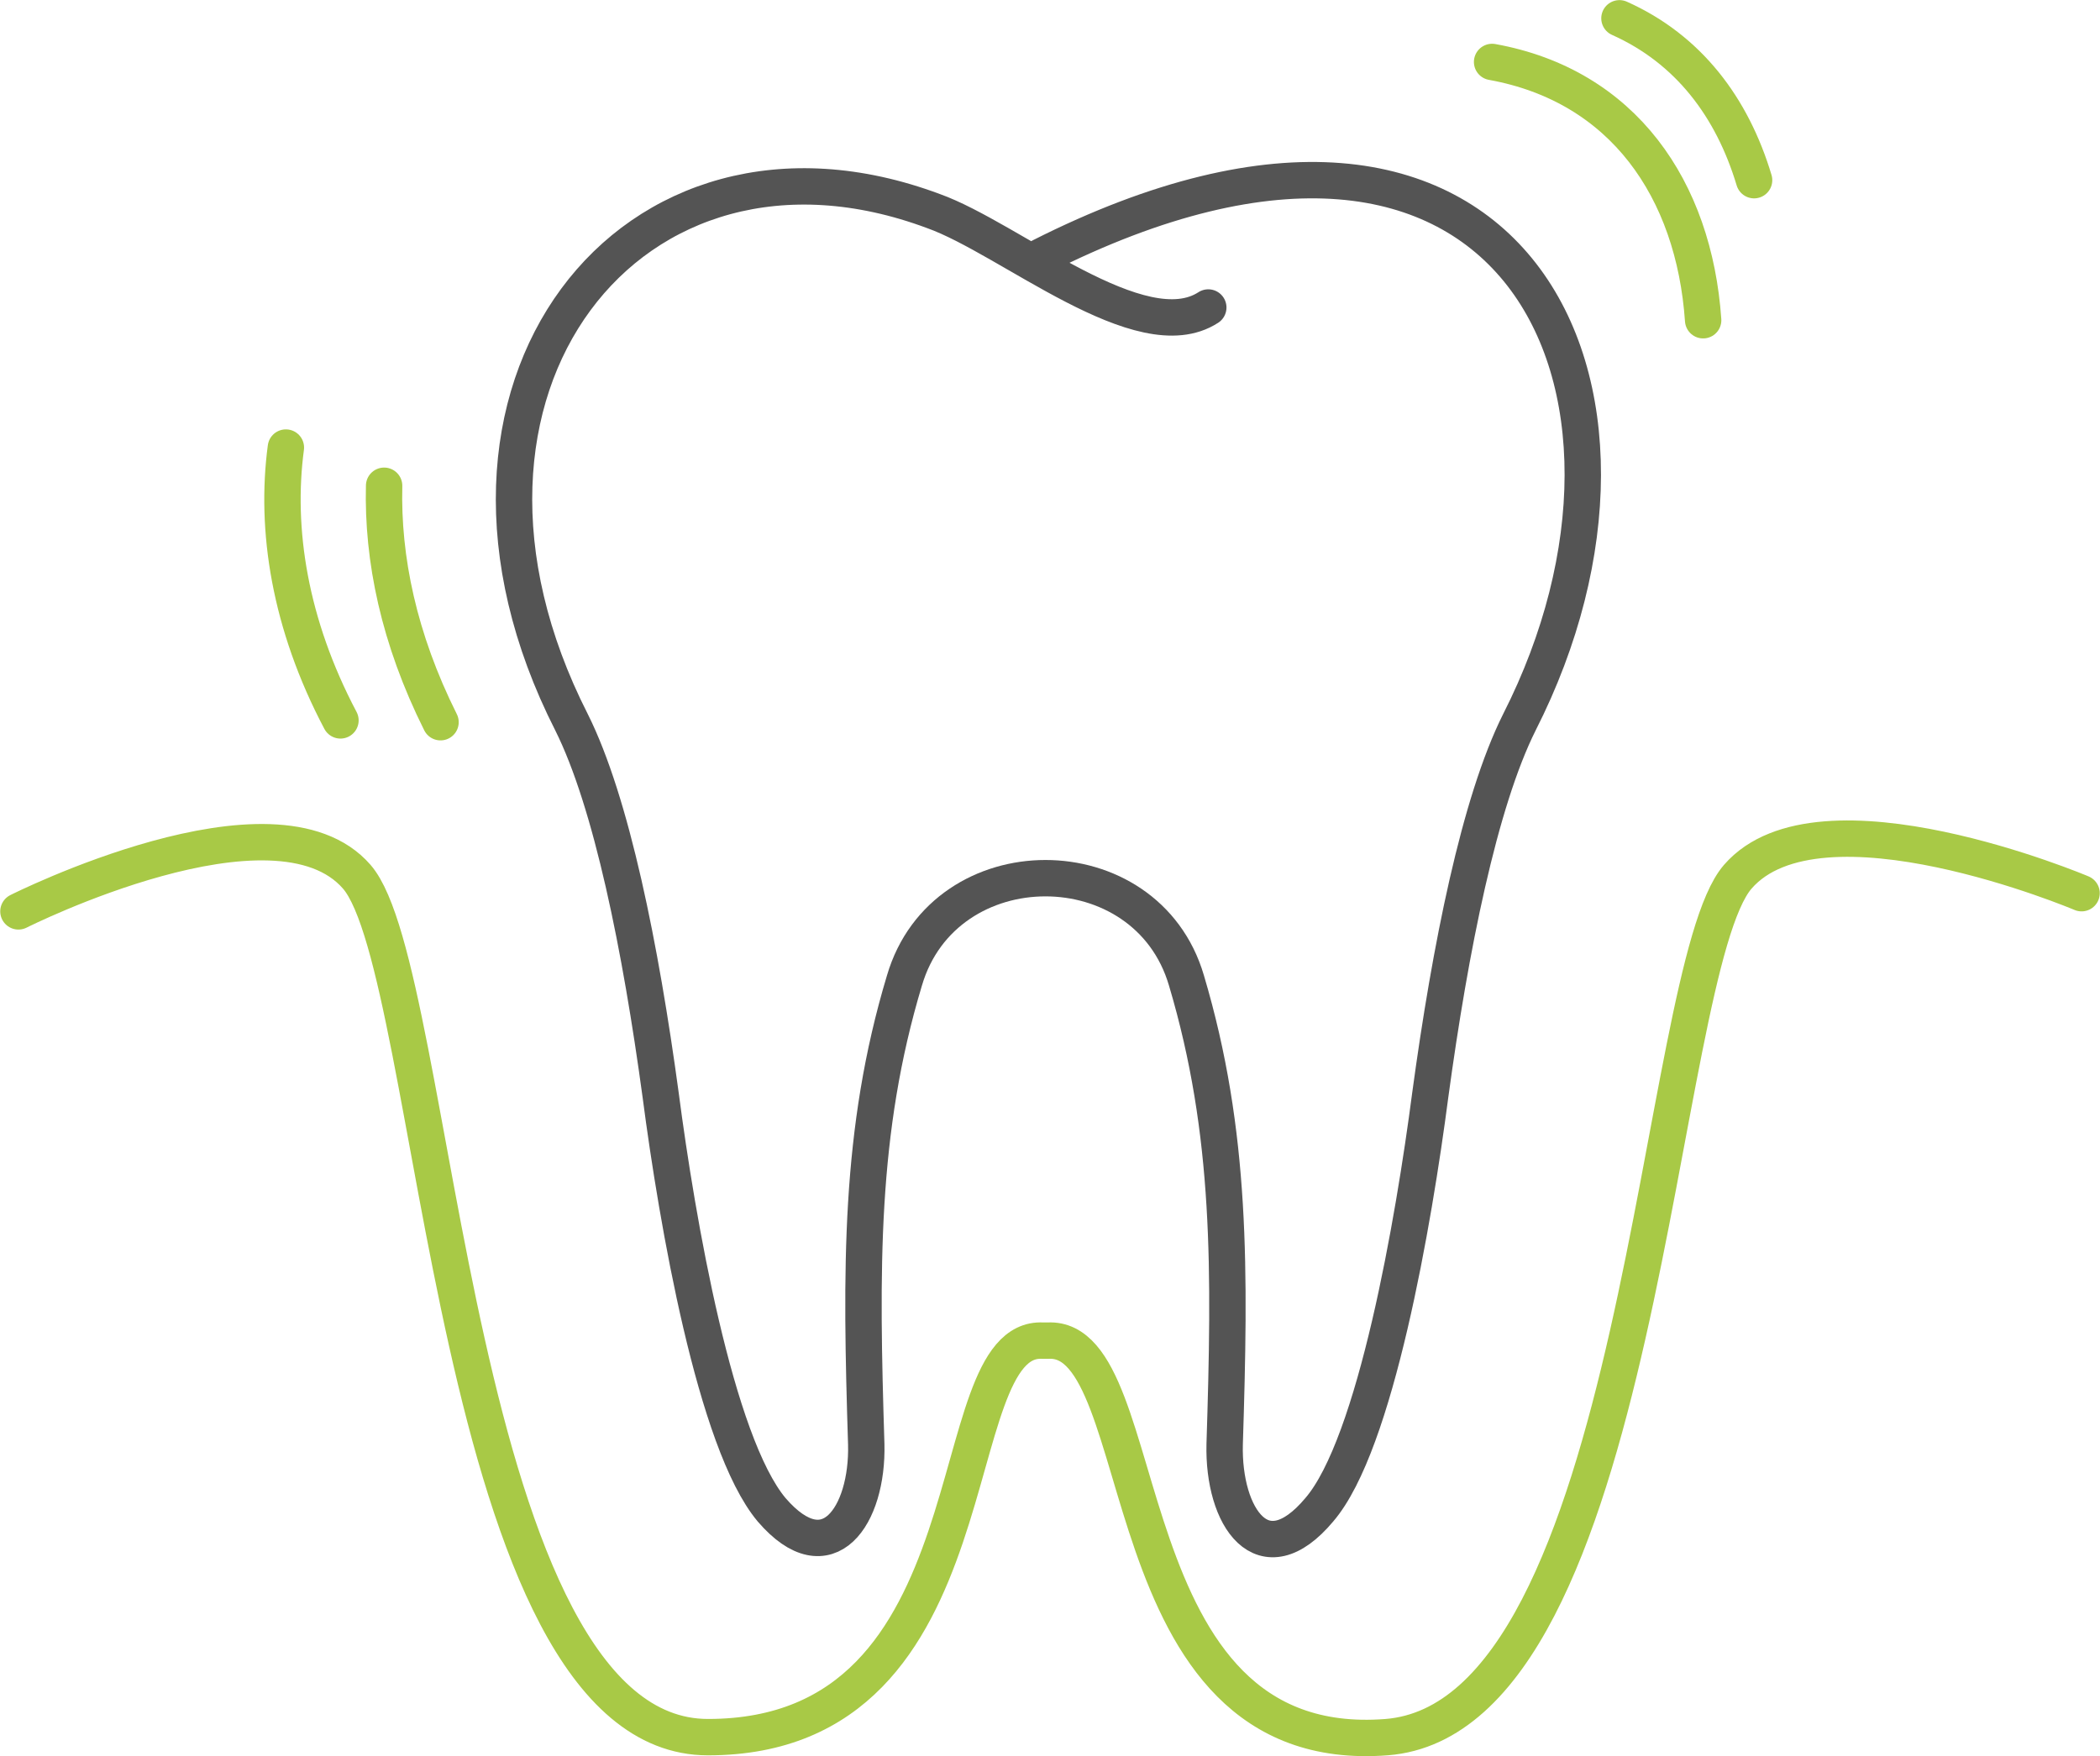 <?xml version="1.0" encoding="UTF-8" standalone="no"?>
<svg
   xmlns:dc="http://purl.org/dc/elements/1.1/"
   xmlns:cc="http://creativecommons.org/ns#"
   xmlns:rdf="http://www.w3.org/1999/02/22-rdf-syntax-ns#"
   xmlns:svg="http://www.w3.org/2000/svg"
   xmlns="http://www.w3.org/2000/svg"
   height="96.549"
   width="115.426"
   xml:space="preserve"
   viewBox="0 0 115.426 96.549"
   y="0px"
   x="0px"
   id="_x2014_ŽÓť_x5F_1"
   version="1.1"><defs
     id="defs21" /><style
     id="style3"
     type="text/css">
	.st0{fill:none;stroke:#545454;stroke-width:2;stroke-linecap:round;stroke-linejoin:round;stroke-miterlimit:10;}
</style><g
     transform="translate(-66.287,-40.294)"
     id="g5"><path
       style="fill:none;stroke:#545454;stroke-width:2;stroke-linecap:round;stroke-linejoin:round;stroke-miterlimit:10"
       id="path7"
       d="M 132.7,57.2 C 129,59.6 121.8,53.4 117.6,51.9 101,45.7 88.4,61.7 97.7,80 c 2.2,4.4 3.8,12.4 4.9,20.5 0.9,6.9 3,19.1 6.1,22.8 3.1,3.6 5.3,0.3 5.2,-3.6 -0.3,-9.6 -0.4,-17.2 2.1,-25.5 2.2,-7.5 13.3,-7.5 15.5,0 2.5,8.4 2.4,16 2.1,25.5 -0.1,4 2.1,7.3 5.2,3.6 3.1,-3.6 5.2,-15.9 6.1,-22.8 1.1,-8.1 2.7,-16.1 4.9,-20.5 9.3,-18.3 -0.2,-38.8 -26.3,-25.6"
       class="st0" /><path
       style="fill:none;stroke:#a8c946;stroke-width:2;stroke-linecap:round;stroke-linejoin:round;stroke-miterlimit:10"
       id="path9"
       d="m 87.4,67 c -0.1,4 0.8,8.4 3.1,13"
       class="st0" /><path
       style="fill:none;stroke:#a8c946;stroke-width:2;stroke-linecap:round;stroke-linejoin:round;stroke-miterlimit:10"
       id="path11"
       d="m 82,64.9 c -0.6,4.5 0.2,9.7 3,15"
       class="st0" /><path
       style="fill:none;stroke:#a8c946;stroke-width:2;stroke-linecap:round;stroke-linejoin:round;stroke-miterlimit:10"
       id="path13"
       d="m 162.7,50.2 c -1.2,-4 -3.6,-7.2 -7.4,-8.9"
       class="st0" /><path
       style="fill:none;stroke:#a8c946;stroke-width:2;stroke-linecap:round;stroke-linejoin:round;stroke-miterlimit:10"
       id="path15"
       d="M 159.9,57.9 C 159.4,50.7 155.5,45 148.3,43.7"
       class="st0" /><path
       style="fill:none;stroke:#a8c946;stroke-width:2;stroke-linecap:round;stroke-linejoin:round;stroke-miterlimit:10"
       id="path17"
       d="m 67.3,90.4 c 0,0 14.1,-7.1 18.6,-1.9 4.5,5.2 5.2,47.3 19.3,47.3 16.1,0 12.6,-22.1 18.4,-21.8 0.1,0 0.1,0 0.2,0 l 0.1,0 c 6,-0.3 3.1,23 18.6,21.8 14.1,-1.1 14.8,-42.1 19.3,-47.3 4.5,-5.2 18.9,0.9 18.9,0.9"
       class="st0" /></g></svg>
